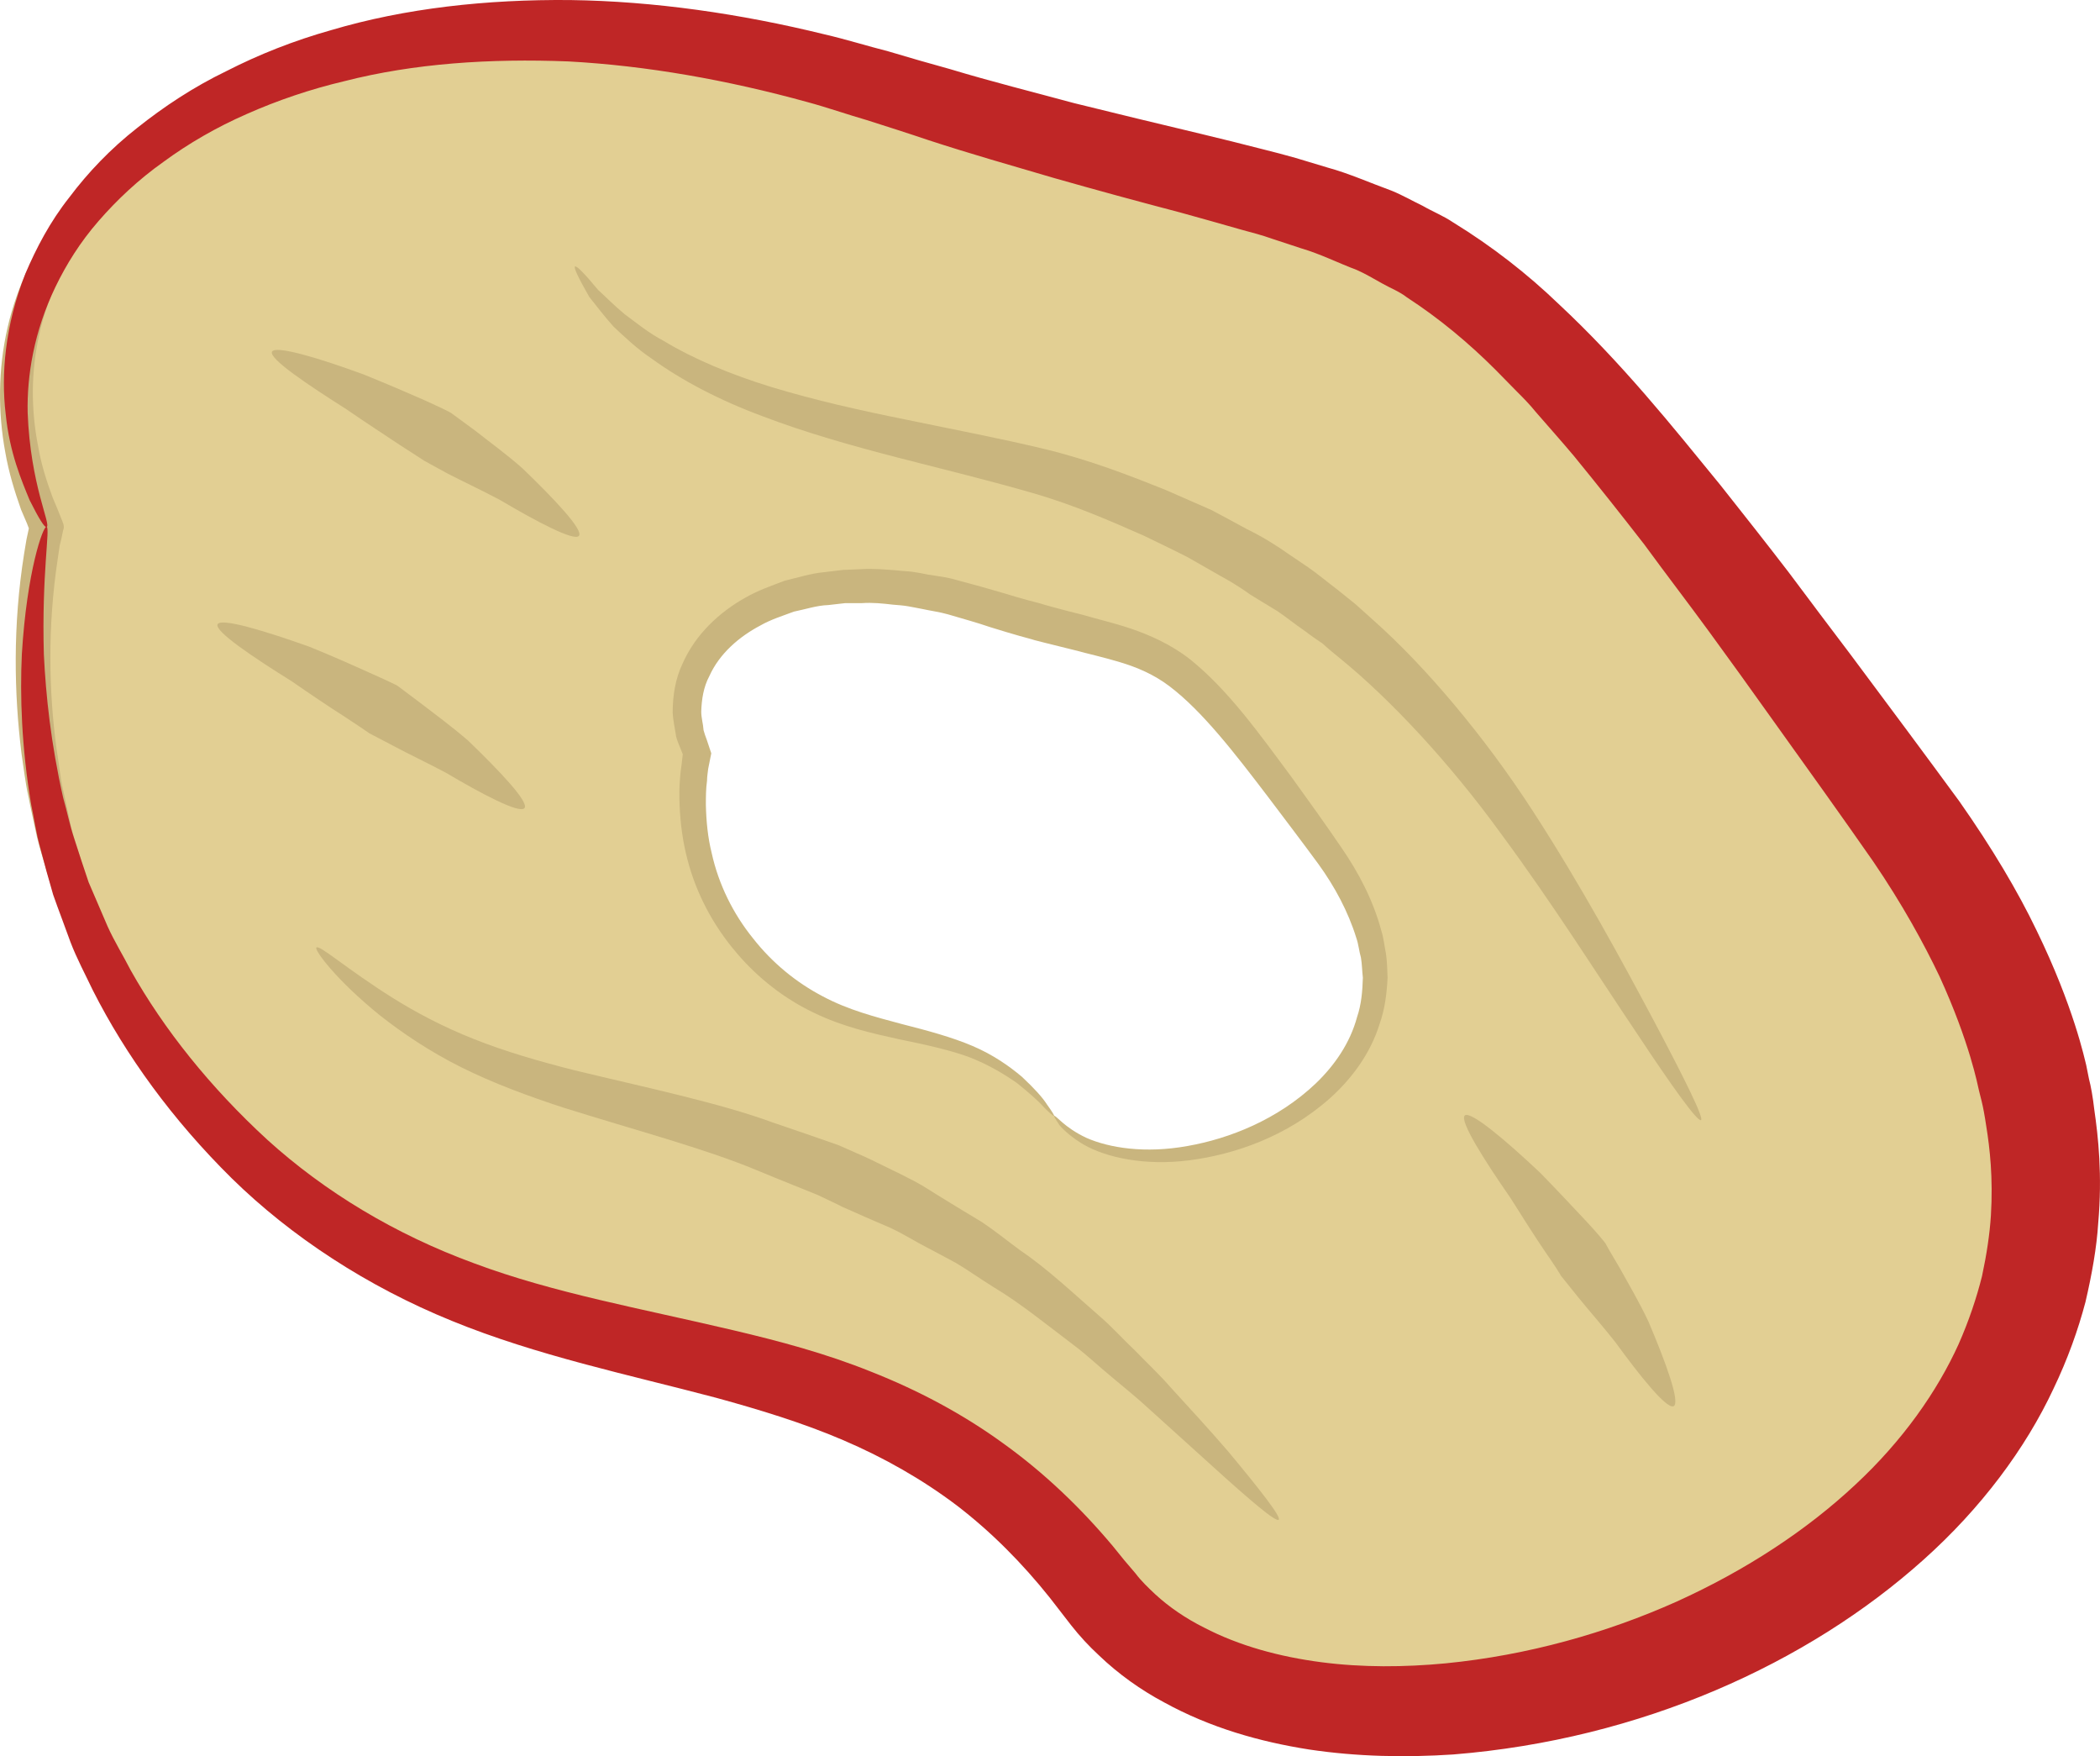 <?xml version="1.0" encoding="UTF-8" standalone="no"?>
<svg
   xmlns:dc="http://purl.org/dc/elements/1.1/"
   xmlns:cc="http://creativecommons.org/ns#"
   xmlns:rdf="http://www.w3.org/1999/02/22-rdf-syntax-ns#"
   xmlns:svg="http://www.w3.org/2000/svg"
   xmlns="http://www.w3.org/2000/svg"
   id="svg26"
   viewBox="0 0 5440.159 4548.546"
   style="clip-rule:evenodd;fill-rule:evenodd;image-rendering:optimizeQuality;shape-rendering:geometricPrecision;text-rendering:geometricPrecision"
   version="1.1"
   height="45.485mm"
   width="54.402mm"
   xml:space="preserve">
 <defs
   id="defs4">
  <style
   id="style2"
   type="text/css">
   <![CDATA[
    .fil2 {fill:#BF2626;fill-rule:nonzero}
    .fil1 {fill:#C9B57E;fill-rule:nonzero}
    .fil0 {fill:#E2CF93;fill-rule:nonzero}
   ]]>
  </style>
 </defs>
 <g
   transform="translate(-7939.423,-12431.881)"
   id="Vrstva_x0020_1">
  <path
   style="fill:#e2cf93;fill-rule:nonzero"
   id="path7"
   d="m 10670,15322 c -216,-286 -496,-145 -750,-385 -255,-241 -175,-552 -175,-552 -127,-275 214,-552 735,-386 520,166 448,15 901,644 452,629 -496,965 -711,679 z m 2213,-766 c -1334,-1855 -1123,-1409 -2658,-1898 -1536,-490 -2541,327 -2165,1138 0,0 -236,918 514,1627 751,710 1577,295 2212,1138 636,842 3431,-150 2097,-2005 z"
   class="fil0" />
  <path
   style="fill:#c9b57e;fill-rule:nonzero"
   id="path9"
   d="m 10670,15322 c 4,-3 26,30 84,57 59,26 152,41 262,21 108,-19 233,-68 332,-162 49,-47 89,-105 107,-172 11,-32 14,-67 15,-102 -2,-17 -2,-34 -5,-52 -5,-17 -6,-34 -12,-51 -21,-68 -56,-133 -98,-191 -44,-60 -89,-119 -132,-176 -86,-113 -169,-220 -253,-284 -42,-32 -86,-50 -129,-63 -43,-13 -84,-22 -117,-31 -68,-17 -110,-27 -114,-29 -4,-1 -42,-11 -106,-31 -32,-11 -68,-21 -109,-33 -21,-6 -44,-9 -67,-14 -12,-2 -24,-5 -37,-7 -12,-2 -25,-3 -38,-4 -26,-3 -53,-6 -81,-4 -14,0 -29,0 -43,0 -15,2 -29,3 -44,5 -30,1 -59,11 -89,17 -29,11 -59,20 -87,36 -55,29 -106,73 -132,131 -15,28 -20,60 -21,92 0,16 5,32 6,48 2,8 5,16 8,24 l 12,36 -5,25 -3,15 c -1,10 -3,20 -3,31 -3,21 -3,42 -3,63 1,42 5,84 15,124 18,82 56,158 107,221 50,64 113,115 180,150 67,36 138,54 205,72 67,17 130,34 184,57 54,23 96,53 128,80 31,29 53,53 65,72 13,18 19,28 18,29 -2,1 -11,-7 -26,-22 -15,-17 -39,-38 -70,-63 -33,-23 -74,-48 -126,-68 -53,-19 -114,-32 -182,-46 -68,-15 -144,-32 -218,-68 -74,-35 -145,-89 -202,-157 -58,-68 -103,-151 -126,-241 -12,-46 -18,-92 -20,-139 -1,-23 -1,-47 1,-70 1,-12 2,-23 4,-35 l 3,-26 v -2 l -6,-15 c -4,-10 -8,-19 -11,-30 -3,-21 -8,-42 -9,-63 0,-43 7,-87 25,-125 34,-78 97,-135 163,-172 33,-19 68,-31 102,-44 34,-8 68,-19 101,-22 17,-2 34,-4 50,-6 16,-1 32,-1 48,-2 31,-2 61,1 90,3 15,2 29,2 43,4 13,2 26,4 39,7 26,4 51,7 74,14 45,12 85,23 115,32 62,19 99,28 103,29 5,2 44,13 112,30 33,10 74,19 122,35 47,16 103,40 154,80 99,80 178,191 264,307 42,58 85,118 128,181 44,64 82,136 103,215 6,19 8,40 12,60 3,20 3,41 4,61 -2,41 -7,82 -21,121 -24,77 -73,142 -129,192 -113,100 -248,145 -363,160 -116,15 -216,-7 -275,-41 -30,-18 -50,-36 -62,-50 -10,-15 -15,-23 -14,-24 z"
   class="fil1" />
  <path
   style="fill:#c9b57e;fill-rule:nonzero"
   id="path11"
   d="m 12883,14556 c 1,-1 18,21 50,64 30,42 73,106 122,191 47,86 100,194 141,325 20,65 38,137 49,213 10,77 15,159 9,244 -10,170 -65,352 -169,519 -103,167 -252,315 -428,436 -176,120 -378,214 -593,274 -216,60 -446,89 -675,67 -115,-12 -229,-37 -336,-83 -106,-46 -207,-113 -281,-205 l -53,-65 c -16,-21 -34,-41 -52,-61 -18,-20 -36,-40 -55,-58 -19,-19 -38,-38 -58,-55 -79,-70 -165,-130 -256,-179 -181,-99 -378,-152 -566,-196 -189,-44 -372,-84 -536,-141 -166,-56 -311,-131 -431,-211 -119,-81 -215,-165 -286,-243 -147,-152 -212,-264 -220,-275 -3,-6 -24,-38 -57,-93 -15,-29 -32,-64 -52,-104 -5,-10 -11,-21 -16,-32 -4,-11 -9,-22 -14,-34 -9,-24 -19,-49 -29,-76 -12,-26 -20,-55 -29,-85 -9,-30 -19,-61 -27,-94 -7,-33 -15,-68 -22,-104 -8,-35 -12,-73 -18,-112 -19,-154 -23,-330 7,-518 l 6,-36 6,-28 v -1 l -5,-13 -15,-35 c -17,-48 -32,-97 -41,-149 -19,-103 -19,-214 6,-323 25,-109 76,-214 146,-306 69,-92 157,-173 256,-239 197,-131 433,-210 675,-241 243,-32 493,-21 735,20 244,37 478,120 705,189 229,68 456,125 677,184 55,15 110,29 163,48 27,8 54,17 81,26 26,10 52,21 77,31 53,19 100,48 149,73 25,11 45,29 68,44 22,15 44,30 66,45 169,129 296,284 413,423 229,283 402,532 526,704 60,87 108,156 140,202 16,24 28,42 36,54 8,12 12,19 11,19 -1,1 -6,-5 -15,-16 -9,-12 -22,-29 -40,-51 -34,-45 -84,-112 -148,-196 -128,-169 -306,-414 -539,-692 -118,-137 -246,-288 -411,-411 -21,-14 -43,-28 -64,-43 -22,-13 -43,-30 -67,-41 -47,-23 -92,-51 -144,-68 -25,-10 -50,-20 -75,-30 -26,-8 -53,-16 -79,-24 -52,-18 -107,-31 -162,-46 -220,-56 -449,-111 -680,-177 -231,-68 -460,-146 -699,-181 -237,-38 -480,-46 -714,-13 -233,32 -457,109 -641,234 -183,124 -322,302 -364,498 -22,97 -21,196 -3,288 8,47 22,91 38,134 l 13,31 8,20 c 4,11 11,22 6,33 l -5,24 -4,16 -5,34 c -27,178 -23,346 -3,493 6,36 9,72 17,106 7,34 15,67 21,98 8,31 19,61 27,89 9,29 16,56 27,81 10,25 20,49 29,71 4,11 9,22 13,33 5,10 10,20 15,29 19,38 36,71 50,98 31,53 52,82 55,88 7,11 67,117 207,262 66,75 157,155 269,233 113,76 250,148 409,203 158,56 336,97 527,142 189,47 393,103 584,208 95,53 186,117 269,192 21,19 41,39 60,59 21,19 39,40 58,61 38,40 72,89 106,129 64,82 154,144 252,187 99,43 206,69 315,81 218,23 442,-2 651,-59 210,-56 408,-145 580,-260 172,-114 318,-256 420,-416 102,-158 158,-333 170,-497 7,-82 4,-162 -4,-236 -10,-75 -26,-145 -44,-210 -37,-130 -87,-237 -131,-324 -46,-85 -86,-151 -114,-195 -28,-44 -42,-68 -41,-69 z"
   class="fil1" />
  <path
   style="fill:#bf2626;fill-rule:nonzero"
   id="path13"
   d="m 8060,13797 c -5,2 -20,-22 -44,-70 -20,-49 -52,-122 -62,-224 -12,-100 -2,-228 51,-362 28,-66 64,-135 114,-198 48,-64 107,-126 176,-180 69,-55 146,-106 231,-147 84,-43 175,-79 271,-106 192,-57 403,-80 620,-78 216,3 439,35 659,89 56,13 110,30 165,44 53,16 106,31 160,46 106,32 214,59 321,88 109,27 217,53 326,79 55,13 110,27 165,41 28,7 55,14 83,22 l 83,25 c 55,15 111,40 166,60 27,11 53,26 80,39 26,15 54,26 79,43 101,62 193,134 273,211 164,153 294,316 419,469 61,77 121,153 177,226 55,74 109,145 161,214 103,138 196,263 281,379 85,121 152,234 200,334 97,199 125,335 129,350 1,4 3,15 7,35 5,19 10,46 14,81 10,69 21,168 10,293 -4,63 -16,131 -33,204 -19,72 -46,148 -83,225 -72,154 -187,309 -337,443 -299,268 -731,465 -1218,504 -122,8 -248,6 -374,-13 -127,-20 -255,-56 -375,-122 -60,-32 -118,-73 -169,-122 -26,-24 -50,-50 -72,-78 l -55,-71 c -71,-89 -151,-170 -241,-239 -90,-68 -189,-124 -294,-169 -105,-45 -217,-79 -330,-110 -227,-60 -464,-109 -684,-199 -219,-89 -416,-218 -570,-369 -154,-152 -275,-319 -360,-487 -20,-42 -42,-83 -58,-125 -15,-42 -31,-83 -45,-123 -12,-41 -23,-81 -33,-120 -11,-38 -16,-77 -24,-114 -25,-149 -29,-281 -24,-389 13,-215 55,-332 64,-330 10,3 -13,122 -7,331 5,104 18,230 50,371 10,35 17,71 29,107 12,37 24,74 37,112 16,37 32,75 49,114 17,38 40,75 60,114 86,153 206,303 354,439 149,135 331,245 536,320 206,77 433,117 670,173 119,28 240,60 359,108 119,47 235,108 341,185 106,76 201,167 284,266 l 30,37 29,34 c 15,20 33,37 51,54 37,34 80,63 126,86 92,48 197,76 304,90 107,14 216,13 322,3 214,-21 418,-79 599,-160 181,-82 338,-186 462,-302 124,-115 213,-243 268,-364 27,-61 47,-121 61,-177 12,-56 20,-109 23,-157 6,-97 -3,-176 -12,-231 -4,-27 -8,-49 -12,-65 -4,-15 -6,-25 -7,-28 -3,-12 -23,-122 -102,-295 -41,-86 -97,-188 -172,-298 -78,-112 -171,-242 -270,-380 -49,-69 -101,-141 -155,-215 -54,-74 -111,-148 -168,-226 -59,-76 -120,-153 -183,-230 -32,-38 -65,-75 -98,-113 -16,-20 -34,-38 -51,-55 -18,-18 -35,-36 -53,-54 -71,-71 -147,-134 -230,-188 -19,-15 -43,-24 -64,-36 -22,-12 -43,-25 -66,-35 -48,-18 -93,-41 -144,-56 l -76,-25 c -25,-9 -52,-16 -78,-23 -52,-15 -106,-30 -160,-45 -107,-28 -217,-58 -326,-89 -109,-32 -218,-63 -325,-98 -53,-18 -107,-35 -160,-52 -52,-15 -103,-33 -155,-47 -207,-57 -415,-94 -618,-105 -203,-8 -400,5 -580,51 -89,21 -174,50 -253,85 -80,35 -152,77 -216,124 -65,46 -121,99 -168,153 -48,55 -84,113 -112,171 -56,116 -74,231 -72,325 7,189 62,292 49,297 z"
   class="fil2" />
  <path
   style="fill:#c9b57e;fill-rule:nonzero"
   id="path15"
   d="m 11252,16368 c -7,7 -74,-50 -171,-138 -49,-44 -105,-95 -166,-150 -30,-28 -63,-54 -96,-82 -33,-27 -64,-57 -99,-83 -69,-52 -136,-107 -206,-149 -34,-21 -66,-44 -98,-63 -32,-17 -63,-34 -92,-49 -29,-16 -54,-31 -78,-42 -25,-11 -47,-20 -65,-28 -35,-16 -57,-25 -59,-26 -3,-2 -26,-13 -64,-31 -39,-16 -95,-38 -160,-65 -132,-55 -313,-103 -498,-161 -92,-30 -184,-64 -266,-105 -82,-41 -153,-89 -210,-134 -114,-92 -171,-170 -165,-176 8,-8 79,56 197,130 59,37 130,75 211,107 80,32 170,58 261,81 182,44 374,84 513,135 70,24 129,44 171,59 41,18 65,29 68,30 3,1 25,12 62,30 19,9 41,20 66,33 25,13 51,31 81,49 29,18 61,37 94,57 33,22 65,48 99,73 71,48 136,110 204,169 34,29 63,62 95,92 30,31 62,61 89,92 56,61 108,118 151,168 84,101 138,170 131,177 z"
   class="fil1" />
  <path
   style="fill:#c9b57e;fill-rule:nonzero"
   id="path17"
   d="m 12346,15333 c -9,5 -75,-87 -169,-229 -95,-141 -216,-333 -350,-514 -132,-182 -285,-346 -415,-452 -16,-13 -32,-26 -46,-39 -16,-11 -31,-21 -45,-32 -28,-19 -51,-38 -72,-52 -43,-26 -69,-42 -72,-44 -3,-2 -29,-22 -77,-48 -23,-13 -52,-30 -84,-48 -33,-17 -71,-35 -112,-55 -84,-37 -181,-80 -289,-111 -110,-32 -230,-61 -350,-92 -120,-31 -240,-65 -350,-107 -111,-41 -210,-93 -287,-149 -39,-26 -71,-57 -99,-83 -26,-29 -46,-56 -63,-77 -28,-49 -41,-76 -37,-79 5,-2 26,20 60,61 19,17 41,40 69,63 30,22 61,48 101,69 76,46 173,87 281,120 109,33 228,60 348,84 120,25 242,48 358,76 116,28 221,69 311,105 44,19 84,37 121,53 35,19 66,35 91,49 53,26 81,47 84,48 3,2 30,21 75,51 22,15 47,36 76,58 15,12 30,24 46,37 15,13 31,28 48,43 134,119 287,300 412,493 126,194 234,394 314,544 80,151 130,252 122,257 z"
   class="fil1" />
  <path
   style="fill:#c9b57e;fill-rule:nonzero"
   id="path19"
   d="m 12275,16074 c -18,8 -87,-78 -151,-166 -34,-43 -70,-84 -96,-116 -26,-32 -43,-54 -45,-56 0,-1 -16,-27 -42,-64 -25,-37 -57,-87 -89,-138 -68,-98 -132,-199 -118,-213 15,-13 107,65 196,149 42,43 84,88 116,122 32,34 52,59 53,61 0,1 15,27 37,64 21,38 50,87 74,138 45,106 83,210 65,219 z"
   class="fil1" />
  <path
   style="fill:#c9b57e;fill-rule:nonzero"
   id="path21"
   d="m 9439,13820 c -13,14 -111,-38 -204,-93 -49,-26 -98,-49 -135,-68 -36,-20 -61,-33 -62,-34 -2,-1 -27,-18 -65,-42 -37,-25 -87,-57 -136,-91 -101,-64 -201,-131 -193,-149 8,-18 124,17 238,59 57,23 113,47 156,66 42,19 71,33 72,35 1,1 25,18 60,44 34,27 80,60 123,98 82,79 159,160 146,175 z"
   class="fil1" />
  <path
   style="fill:#c9b57e;fill-rule:nonzero"
   id="path23"
   d="m 9298,14525 c -13,15 -111,-37 -204,-92 -49,-26 -98,-49 -135,-69 -36,-19 -61,-32 -63,-33 -1,-1 -26,-18 -64,-43 -38,-24 -87,-57 -136,-91 -101,-63 -201,-130 -193,-148 8,-18 123,17 238,58 57,23 113,48 155,67 43,19 72,33 73,34 1,1 25,19 60,45 34,26 80,60 123,97 82,79 159,160 146,175 z"
   class="fil1" />
 </g>
</svg>